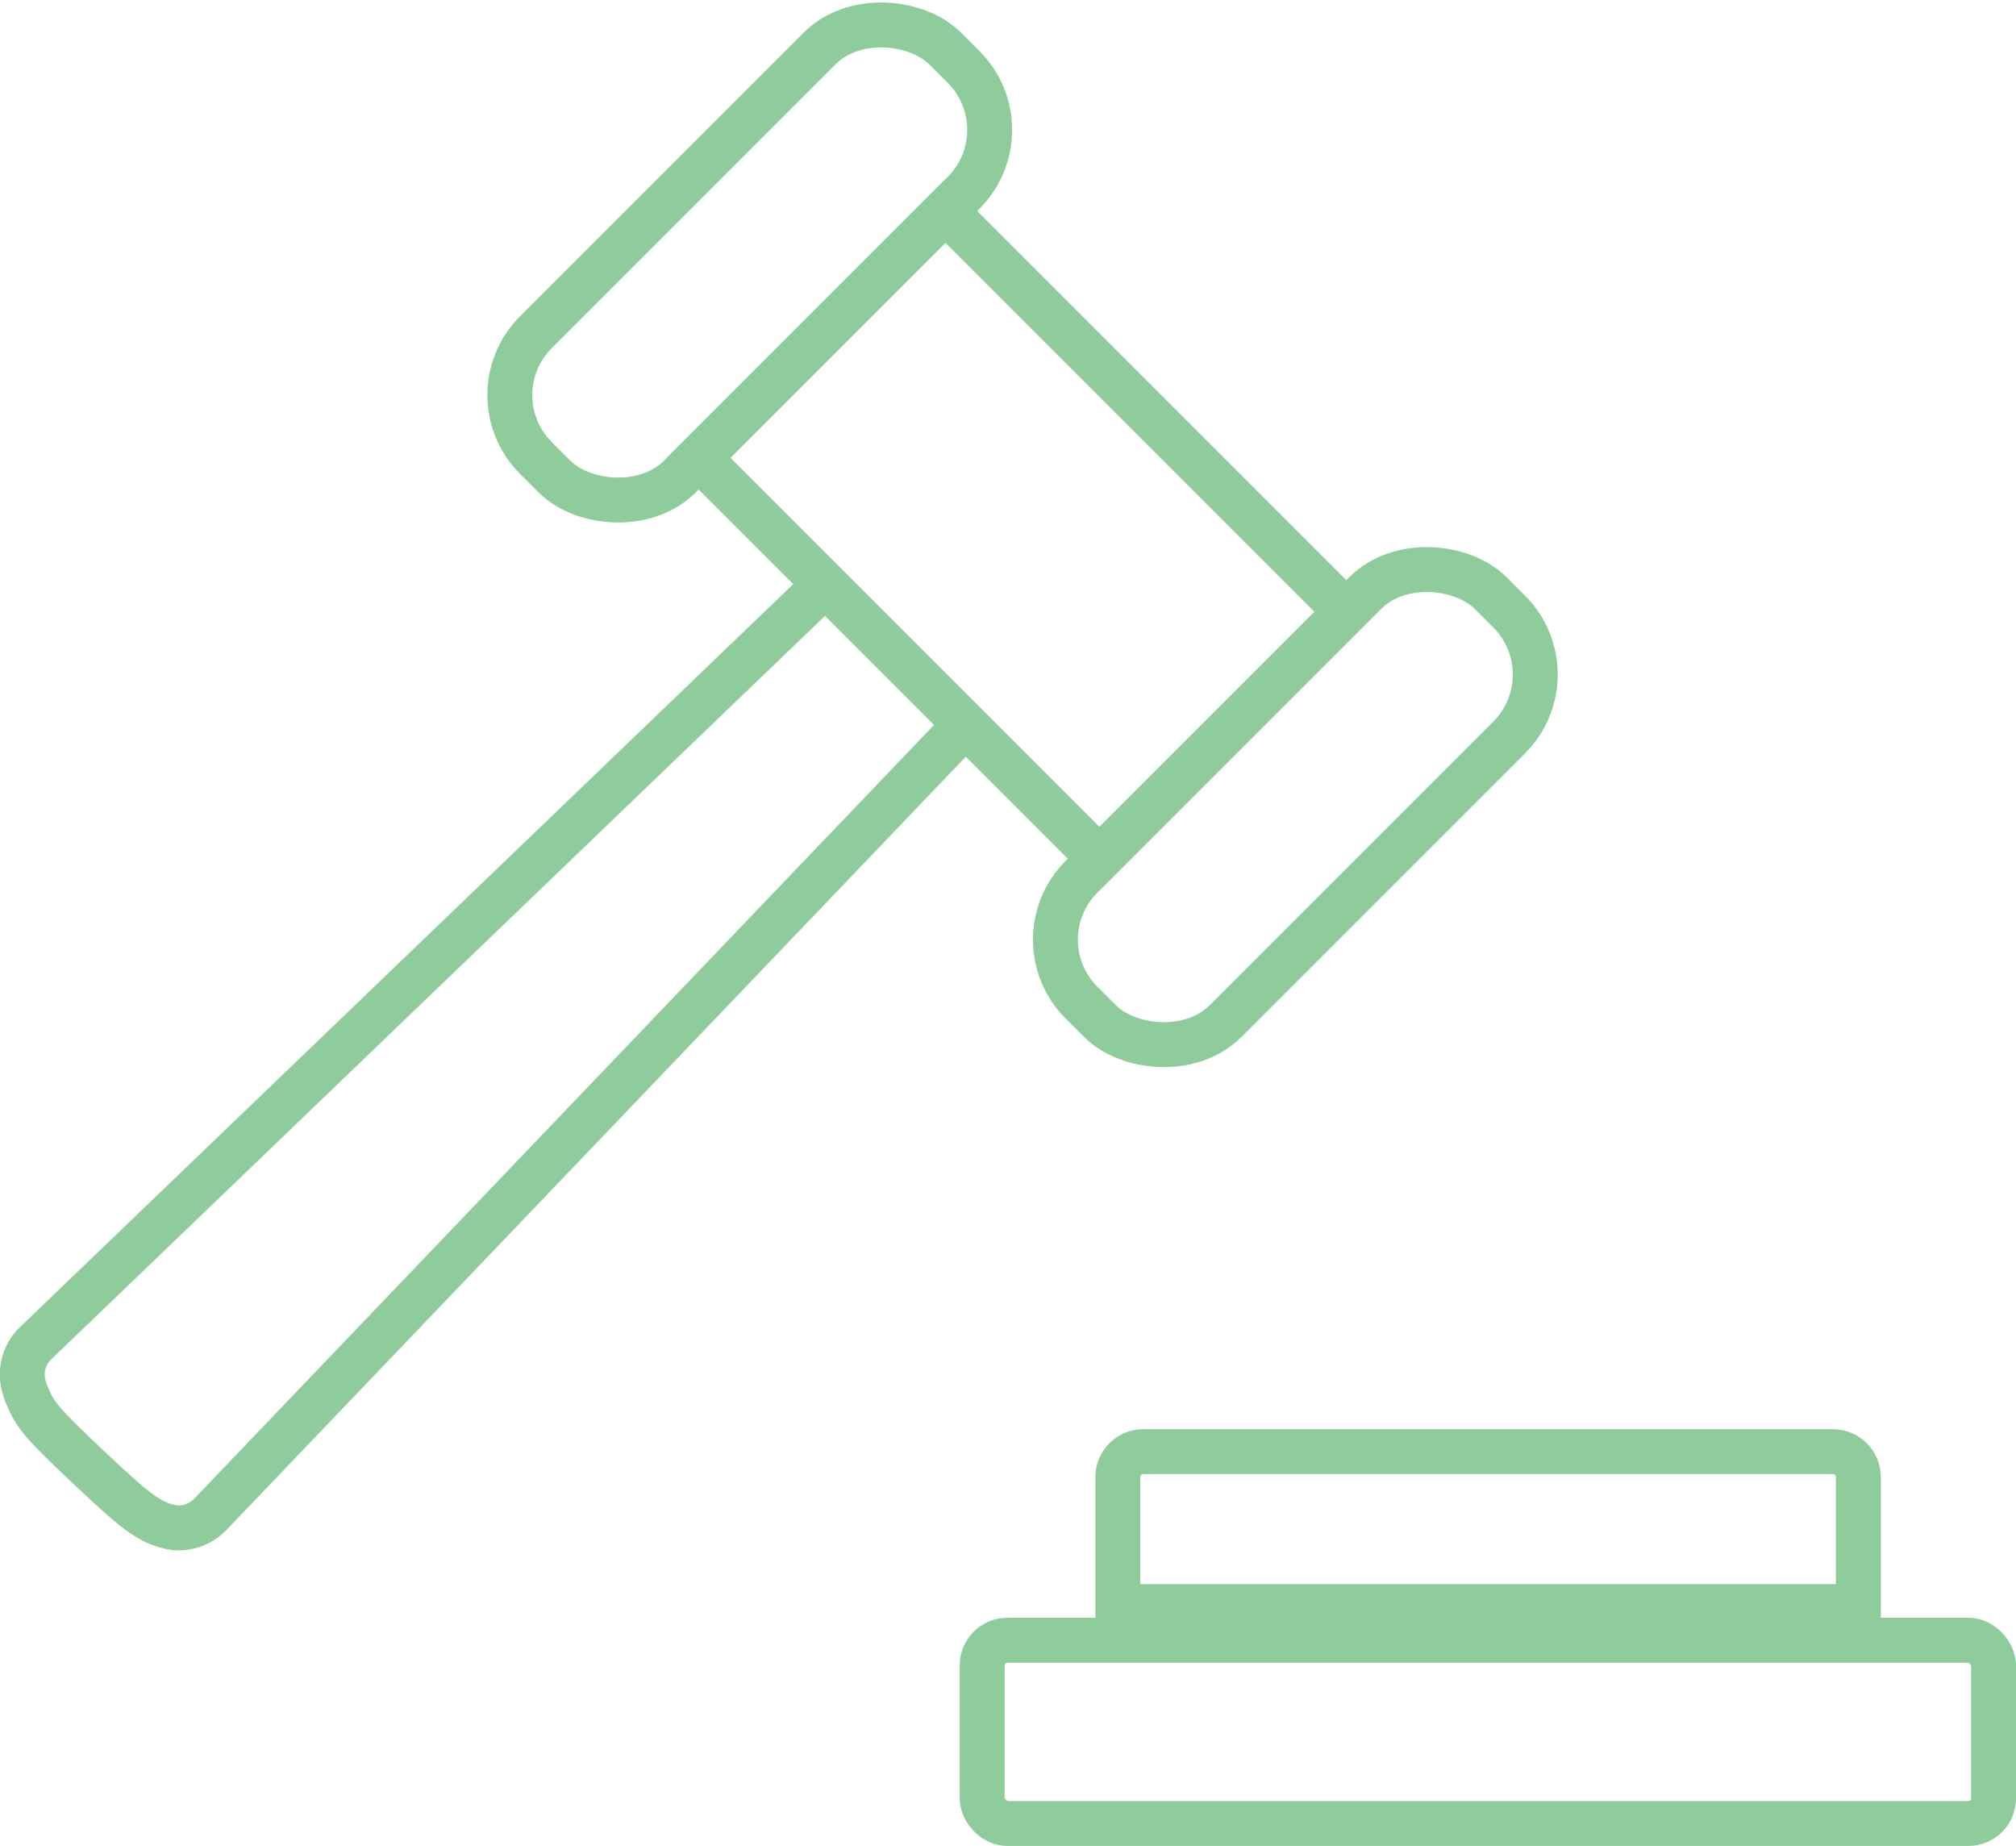 <?xml version="1.0" encoding="UTF-8"?><svg id="Laag_1" xmlns="http://www.w3.org/2000/svg" viewBox="0 0 44.89 41.1"><defs><style>.cls-1{stroke-miterlimit:10;}.cls-1,.cls-2{fill:none;stroke:#8fcc9b;}.cls-2{stroke-miterlimit:10;stroke-width:1px;}</style></defs><path class="cls-1" d="m25.47,32.32h15.34c.32,0,.57.26.57.57v2.88h-16.49v-2.88c0-.32.26-.57.57-.57h.01Z"/><rect class="cls-1" x="21.87" y="36.52" width="22.52" height="4.08" rx=".56" ry=".56"/><rect class="cls-2" x="22.4" y="15.7" width="12.89" height="4.54" rx="1.98" ry="1.98" transform="translate(-4.26 25.66) rotate(-45)"/><rect class="cls-2" x="10.25" y="3.57" width="12.89" height="4.54" rx="1.98" ry="1.98" transform="translate(.76 13.52) rotate(-45)"/><rect class="cls-2" x="18.89" y="5.6" width="7.77" height="12.62" transform="translate(-1.76 19.59) rotate(-45)"/><path class="cls-1" d="m18.38,13.01L.8,29.9c-.27.25-.37.64-.26.99.02.08.05.16.09.24.16.39.36.61,1.3,1.5,1.08,1.02,1.38,1.26,1.87,1.37h0c.32.07.66-.05.89-.29l16.81-17.58"/></svg>